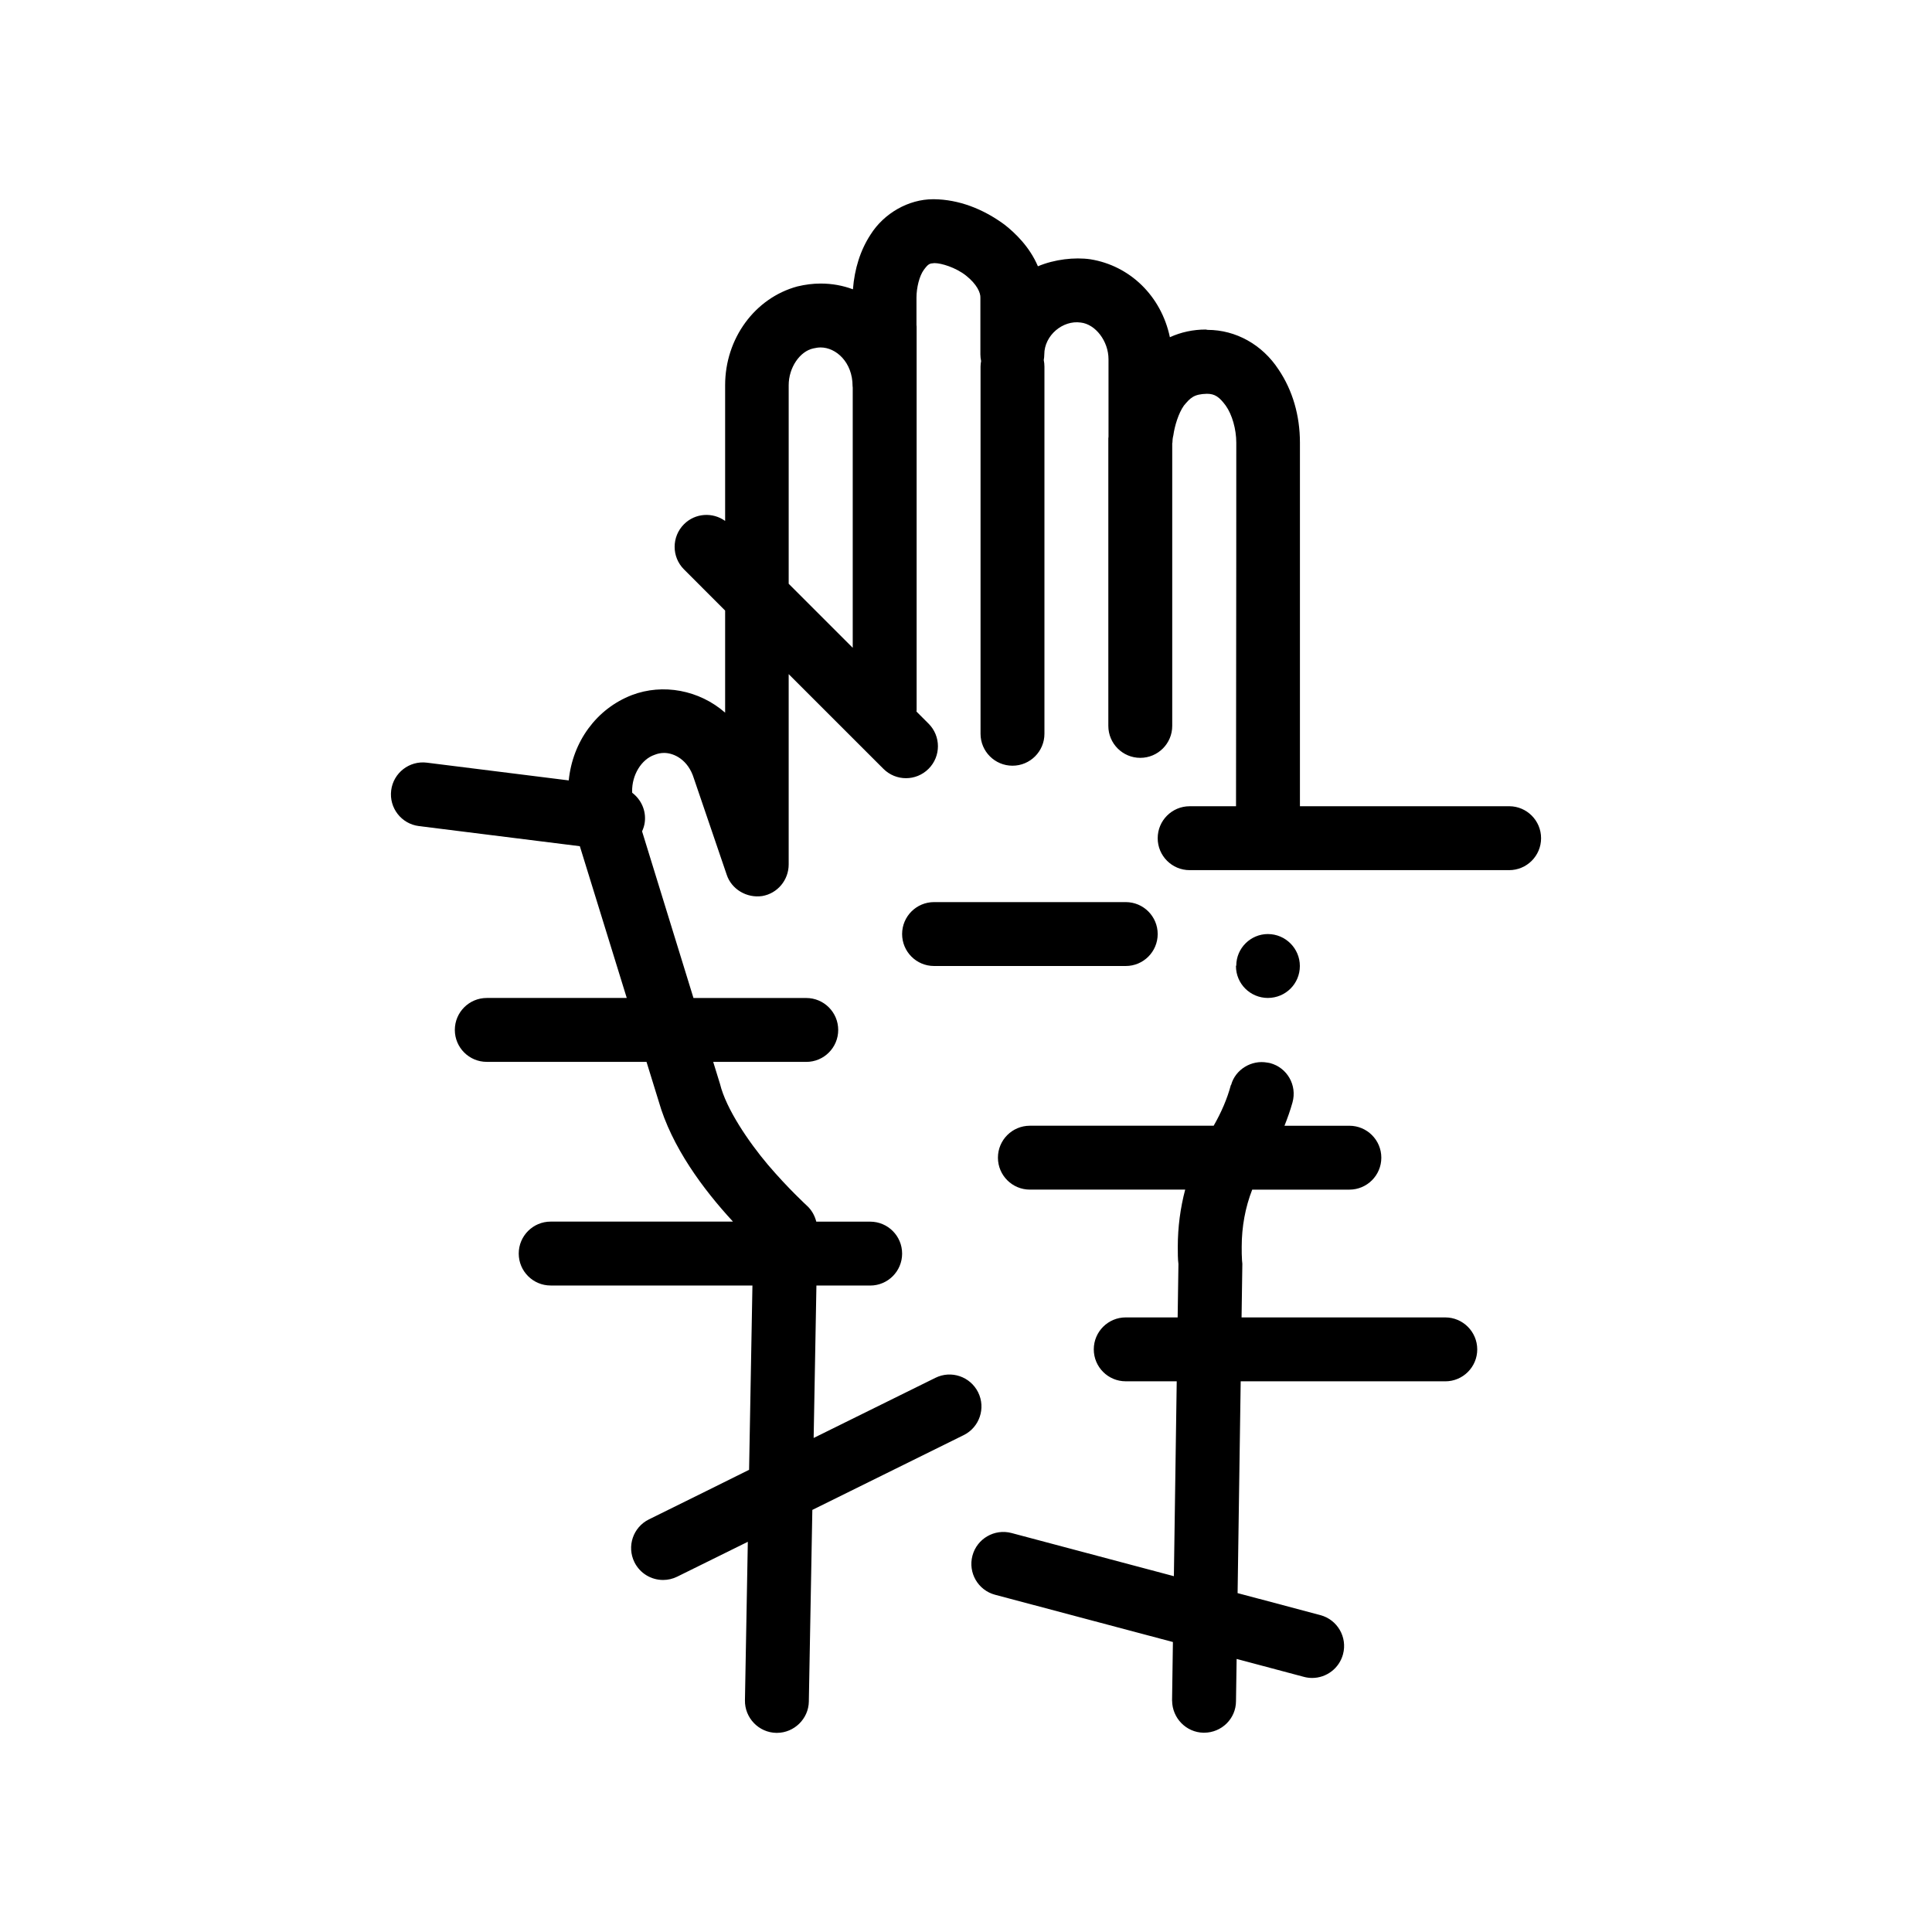 <?xml version="1.0" encoding="UTF-8"?>
<!-- Uploaded to: SVG Repo, www.svgrepo.com, Generator: SVG Repo Mixer Tools -->
<svg fill="#000000" width="800px" height="800px" version="1.1" viewBox="144 144 512 512" xmlns="http://www.w3.org/2000/svg">
 <path d="m471.54 400s0-0.09 0.086-0.09c0-4.648 3.809-8.379 8.379-8.379 0.016 0 0.023 0.004 0.039 0.004 4.641 0.02 8.43 3.812 8.43 8.465 0 4.727-3.789 8.438-8.43 8.465-0.016 0-0.023 0.004-0.039 0.004-4.652-0.008-8.465-3.731-8.465-8.469zm55.461 93.133h-53.973l0.207-14.227-0.086-0.848c-0.086-1.184-0.086-2.367-0.086-3.637 0-5.332 0.953-10.453 2.785-15.156h25.75c4.676 0 8.465-3.789 8.465-8.465s-3.789-8.465-8.465-8.465h-17.199c0.812-2.039 1.547-4.098 2.125-6.184 1.27-4.574-1.438-9.23-5.926-10.414-0.242-0.07-0.488-0.086-0.734-0.133-4.18-0.789-8.473 1.809-9.594 5.883-0.086 0.086-0.086 0.086-0.086 0.086-0.961 3.621-2.535 7.238-4.551 10.758h-48.707c-4.676 0-8.465 3.789-8.465 8.465s3.789 8.465 8.465 8.465h41.16c-1.281 4.863-1.961 9.949-1.961 15.156 0 1.691 0 3.219 0.172 4.57l-0.207 14.141h-13.758c-4.676 0-8.469 3.793-8.469 8.465 0 4.676 3.789 8.469 8.469 8.469h13.512l-0.754 51.645-43.023-11.438c-4.504-1.195-9.16 1.484-10.359 6.004-1.203 4.519 1.484 9.16 6.004 10.359l47.121 12.523-0.223 15.48c0 0.031 0.012 0.059 0.012 0.086 0.047 4.621 3.742 8.379 8.289 8.469h0.172c4.66 0 8.469-3.727 8.469-8.383l0.168-11.164 1.457 0.383c0.004 0 0.004 0.004 0.012 0.004l16.363 4.359c0.73 0.195 1.461 0.289 2.18 0.289 3.75 0 7.168-2.504 8.184-6.293 1.203-4.523-1.484-9.152-6.004-10.359l-16.363-4.352h-0.012l-5.559-1.477 0.82-56.129h54.219c4.676 0 8.469-3.789 8.469-8.469-0.016-4.676-3.809-8.469-8.484-8.469zm25.402-127c0 4.676-3.789 8.465-8.469 8.465h-84.664c-4.676 0-8.469-3.789-8.469-8.465 0-4.676 3.793-8.469 8.469-8.469h12.289c0.07-44.668 0.07-96.273 0.07-96.355 0-3.559-1.102-7.445-2.797-9.82-1.691-2.289-2.875-3.133-4.992-3.133-3.473 0.086-4.402 1.098-6.098 3.133-1.438 2.031-2.453 5.414-2.793 7.871-0.172 0.68-0.25 1.355-0.25 1.949-0.047 0.09-0.035 0.09-0.047 0.133v74.926c0 4.676-3.789 8.469-8.465 8.469s-8.469-3.793-8.469-8.469v-76.199c0-0.152 0.039-0.297 0.047-0.453v-20.504c0-4.82-3.473-9.309-7.367-9.734-4.742-0.68-9.652 3.387-9.652 8.465 0 0.504-0.055 0.996-0.141 1.477 0.117 0.559 0.18 1.137 0.18 1.734v97.301c0 4.676-3.789 8.465-8.465 8.465-4.676 0-8.469-3.789-8.469-8.465v-97.301c0-0.504 0.066-0.992 0.152-1.473-0.121-0.562-0.191-1.145-0.191-1.738v-14.984c0.09-1.355-0.926-3.641-3.809-5.926-2.793-2.203-6.606-3.301-8.297-3.301l-0.172 0.004c-1.188 0.086-1.527 0.172-2.711 1.777-1.184 1.605-1.949 4.742-1.949 7.359v7.254c0.012 0.137 0.039 0.266 0.039 0.406v101.61c0 0.145-0.035 0.289-0.039 0.43l3.203 3.203c3.309 3.305 3.309 8.664 0 11.969-1.652 1.652-3.82 2.484-5.984 2.484-2.168 0-4.332-0.832-5.984-2.484l-25.102-25.094v50.43c0 4.144-2.969 7.703-7.027 8.383-4.066 0.594-8.133-1.785-9.402-5.672l-8.715-25.566c-1.527-4.906-5.25-6.691-7.875-6.691-0.848 0-1.699 0.168-2.539 0.508-3.477 1.188-6.016 5.34-5.93 9.742 0 0.105 0.02 0.203 0.02 0.309 2.336 1.762 3.723 4.672 3.332 7.789-0.105 0.871-0.371 1.676-0.715 2.434l13.621 44.164h29.887c4.676 0 8.469 3.793 8.469 8.469 0 4.676-3.789 8.465-8.469 8.465h-24.66l1.805 5.844c1.605 6.602 7.621 15.406 12.699 21.418 5.422 6.352 10.16 10.672 10.332 10.844 1.234 1.117 2.066 2.609 2.484 4.231h14.281c4.676 0 8.465 3.789 8.465 8.469 0 4.676-3.789 8.465-8.465 8.465h-14.246l-0.734 40.391 32.254-15.93c4.188-2.086 9.266-0.352 11.34 3.84 2.07 4.191 0.352 9.27-3.84 11.34l-40.102 19.816-0.926 50.617v0.172c-0.082 4.574-3.894 8.297-8.469 8.297h-0.168c-4.66-0.09-8.383-3.981-8.297-8.637l0.762-41.996-3.527 1.738-15.184 7.5c-1.203 0.594-2.484 0.875-3.742 0.875-3.125 0-6.121-1.727-7.598-4.715-2.07-4.191-0.352-9.27 3.84-11.336l15.184-7.5 11.363-5.641 0.887-48.844h-53.469c-4.676 0-8.465-3.789-8.465-8.465s3.789-8.469 8.465-8.469h48.312c-7.91-8.57-16.258-19.824-19.695-31.918l-3.219-10.414h-42.332c-4.676 0-8.465-3.789-8.465-8.465 0-4.676 3.789-8.469 8.465-8.469h37.098l-12.434-40.219-25.844-3.231-16.801-2.102c-4.641-0.578-7.93-4.812-7.352-9.453 0.574-4.641 4.82-7.934 9.453-7.352l37.602 4.703c1.039-10.309 7.359-18.977 16.723-22.609 8.211-3.133 17.863-1.359 24.723 4.656v-27.059l-10.902-10.906c-3.309-3.305-3.309-8.664 0-11.977 2.973-2.973 7.594-3.246 10.902-0.871v-35.977c0-12.363 7.875-23.113 19.133-26.164 2.117-0.508 4.152-0.766 6.184-0.766 2.961 0 5.84 0.508 8.551 1.527 0.422-5.422 1.949-10.328 4.656-14.48 3.559-5.672 10.078-9.395 16.594-9.395h0.258c6.434 0.086 12.867 2.453 18.711 6.769 2.797 2.203 6.606 5.84 8.805 11.004 4.402-1.859 9.738-2.449 13.887-1.859 10.5 1.688 18.797 9.738 21.086 20.656 2.969-1.355 6.184-2.035 9.488-2.035l0.508 0.09c7.453 0 14.48 3.894 18.797 10.496 3.723 5.508 5.672 12.195 5.672 19.387v96.355h55.461c4.656 0.008 8.445 3.797 8.445 8.477zm-182.42-50.461v-68.953c-0.004-0.133-0.039-0.262-0.039-0.398 0-6.348-4.402-10.242-8.465-10.242-0.594 0-1.184 0.086-1.949 0.258-3.559 0.762-6.519 5.082-6.519 9.738v52.629zm72.352 84.328c4.676 0 8.465-3.789 8.465-8.469 0-4.676-3.789-8.465-8.465-8.465h-50.797c-4.676 0-8.469 3.789-8.469 8.465s3.789 8.469 8.469 8.469z"/>
</svg>
